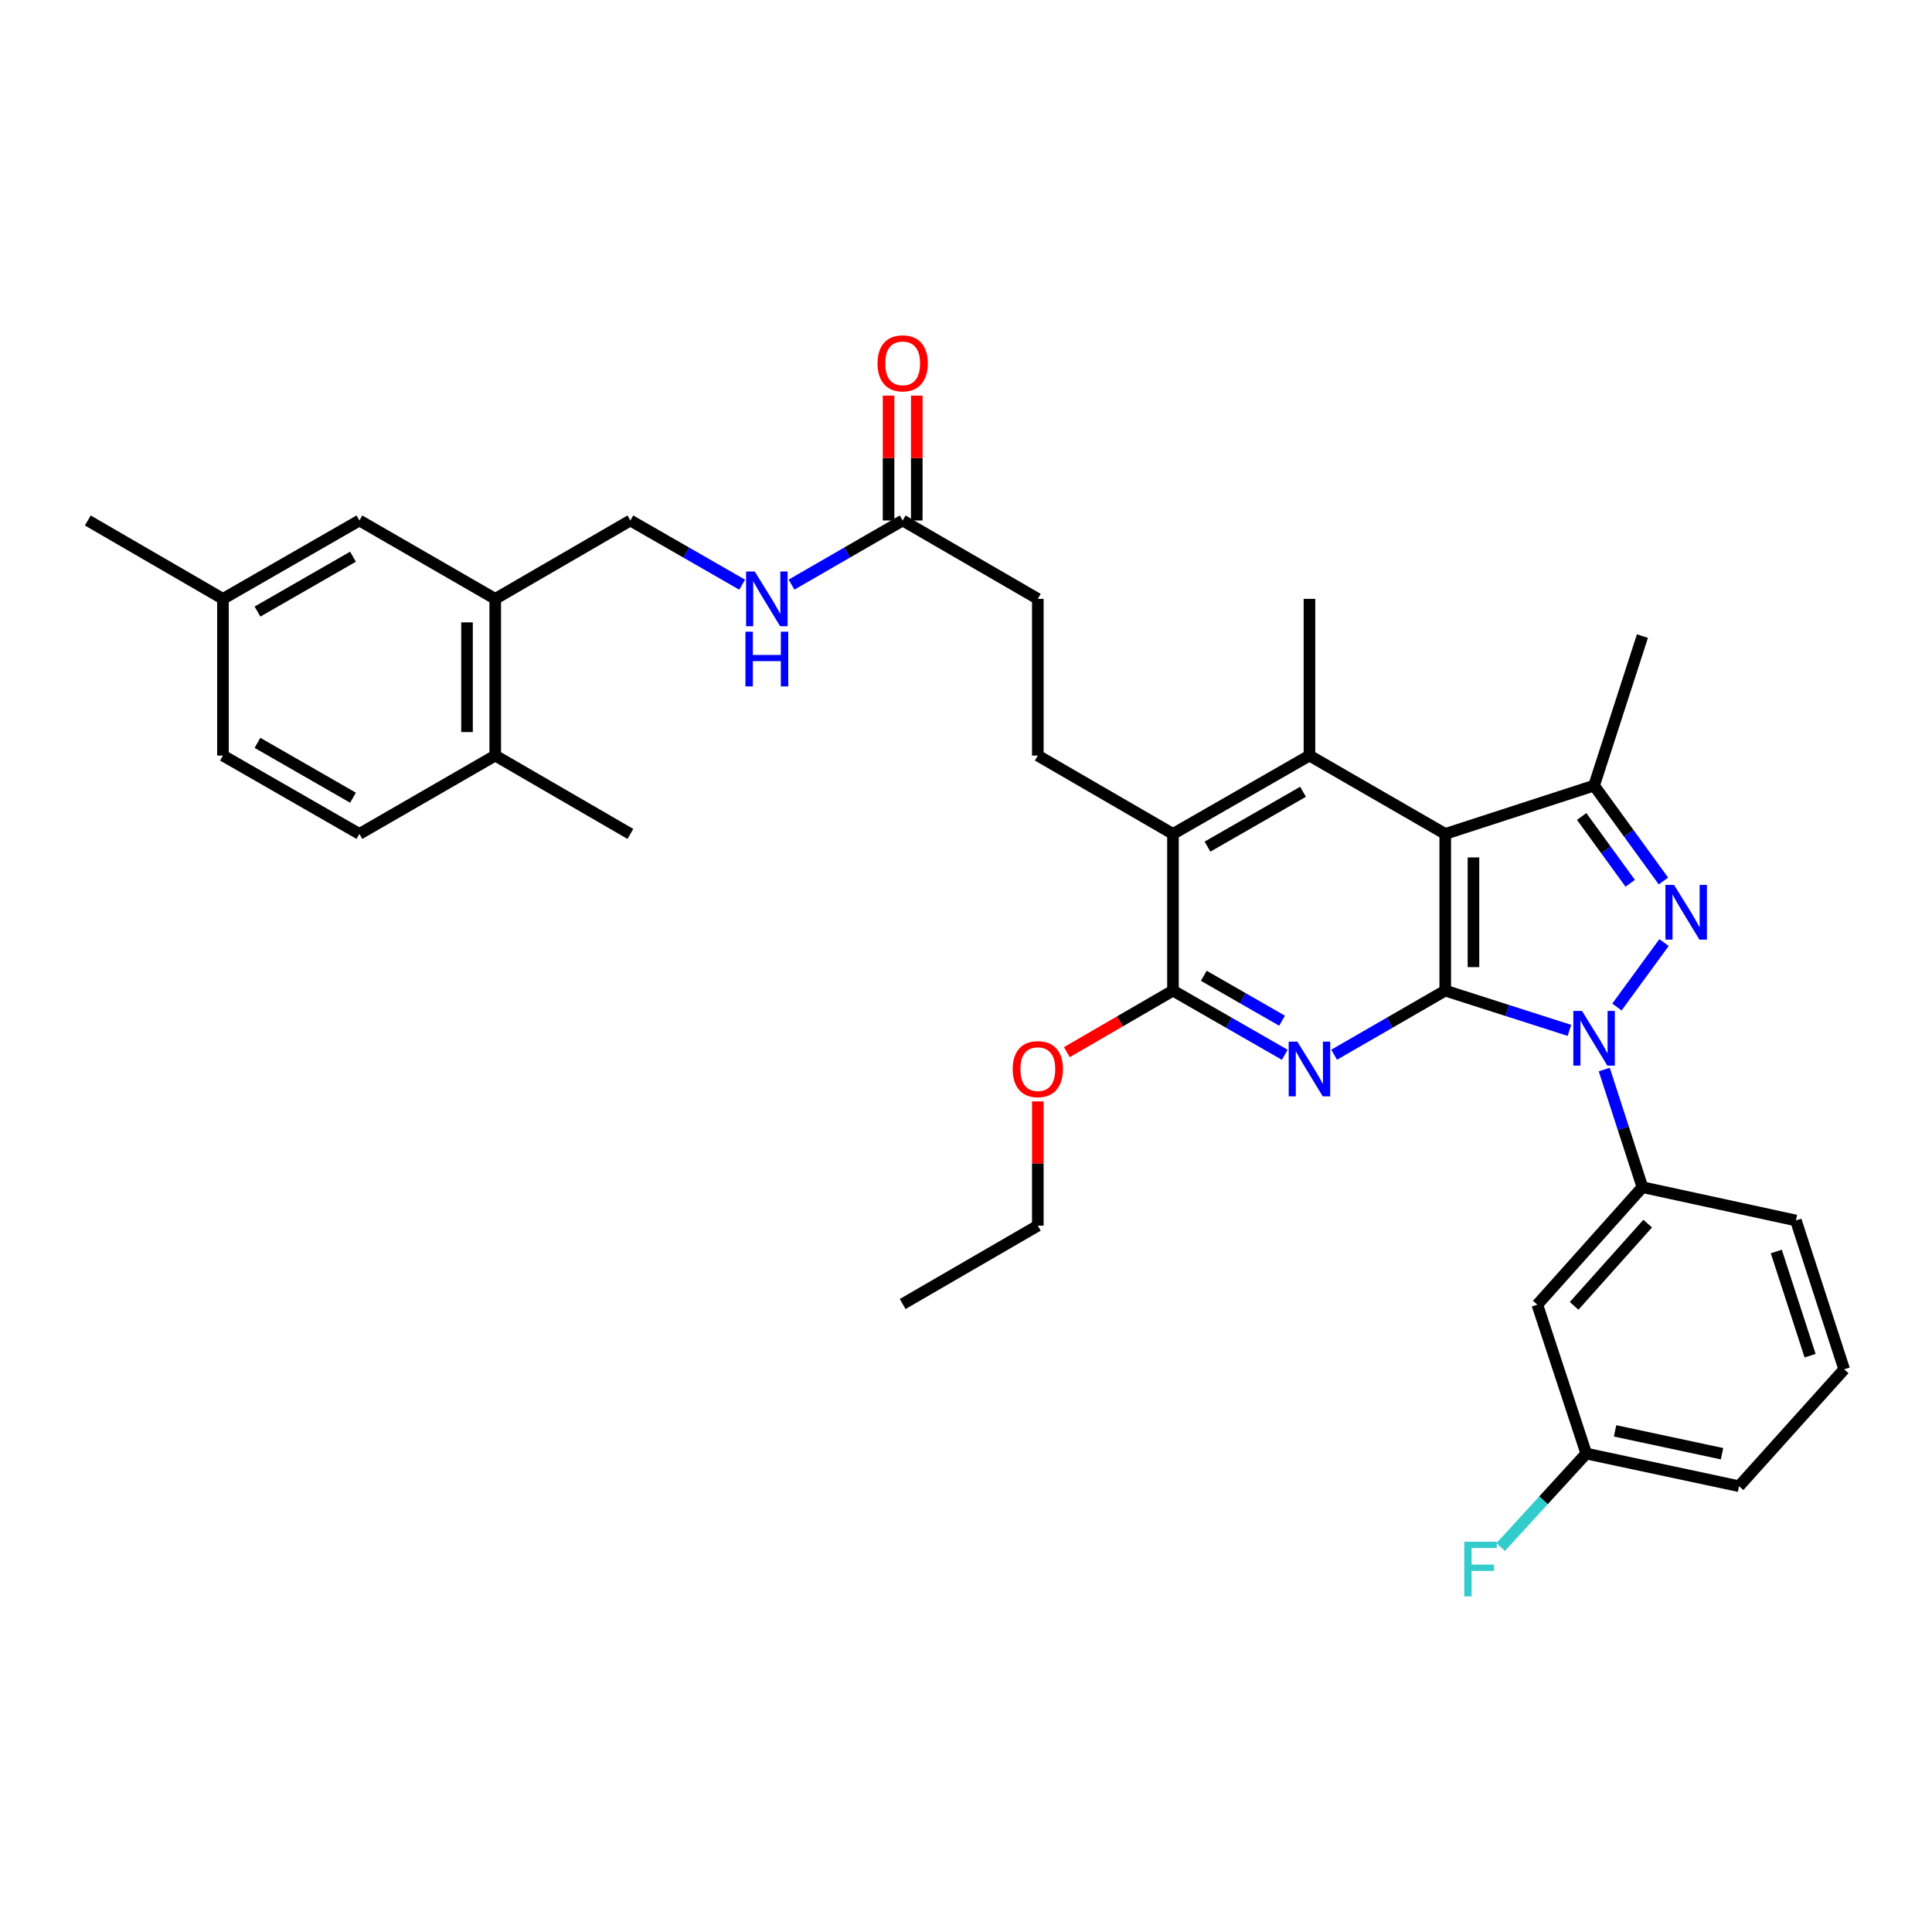 <?xml version='1.0' encoding='iso-8859-1'?>
<svg version='1.1' baseProfile='full'
              xmlns='http://www.w3.org/2000/svg'
                      xmlns:rdkit='http://www.rdkit.org/xml'
                      xmlns:xlink='http://www.w3.org/1999/xlink'
                  xml:space='preserve'
width='1000px' height='1000px' viewBox='0 0 1000 1000'>
<!-- END OF HEADER -->
<rect style='opacity:1.0;fill:#FFFFFF;stroke:none' width='1000' height='1000' x='0' y='0'> </rect>
<path class='bond-0' d='M 748.056,512.744 L 780.196,523.035' style='fill:none;fill-rule:evenodd;stroke:#000000;stroke-width:6px;stroke-linecap:butt;stroke-linejoin:miter;stroke-opacity:1' />
<path class='bond-0' d='M 780.196,523.035 L 812.336,533.327' style='fill:none;fill-rule:evenodd;stroke:#0000FF;stroke-width:6px;stroke-linecap:butt;stroke-linejoin:miter;stroke-opacity:1' />
<path class='bond-1' d='M 748.056,512.744 L 748.056,431.638' style='fill:none;fill-rule:evenodd;stroke:#000000;stroke-width:6px;stroke-linecap:butt;stroke-linejoin:miter;stroke-opacity:1' />
<path class='bond-1' d='M 762.658,500.578 L 762.658,443.804' style='fill:none;fill-rule:evenodd;stroke:#000000;stroke-width:6px;stroke-linecap:butt;stroke-linejoin:miter;stroke-opacity:1' />
<path class='bond-3' d='M 748.056,512.744 L 719.298,529.337' style='fill:none;fill-rule:evenodd;stroke:#000000;stroke-width:6px;stroke-linecap:butt;stroke-linejoin:miter;stroke-opacity:1' />
<path class='bond-3' d='M 719.298,529.337 L 690.54,545.93' style='fill:none;fill-rule:evenodd;stroke:#0000FF;stroke-width:6px;stroke-linecap:butt;stroke-linejoin:miter;stroke-opacity:1' />
<path class='bond-2' d='M 836.921,521.234 L 861.301,487.869' style='fill:none;fill-rule:evenodd;stroke:#0000FF;stroke-width:6px;stroke-linecap:butt;stroke-linejoin:miter;stroke-opacity:1' />
<path class='bond-8' d='M 830.353,553.599 L 840.235,584.039' style='fill:none;fill-rule:evenodd;stroke:#0000FF;stroke-width:6px;stroke-linecap:butt;stroke-linejoin:miter;stroke-opacity:1' />
<path class='bond-8' d='M 840.235,584.039 L 850.116,614.48' style='fill:none;fill-rule:evenodd;stroke:#000000;stroke-width:6px;stroke-linecap:butt;stroke-linejoin:miter;stroke-opacity:1' />
<path class='bond-4' d='M 748.056,431.638 L 825.098,406.62' style='fill:none;fill-rule:evenodd;stroke:#000000;stroke-width:6px;stroke-linecap:butt;stroke-linejoin:miter;stroke-opacity:1' />
<path class='bond-5' d='M 748.056,431.638 L 677.772,391.077' style='fill:none;fill-rule:evenodd;stroke:#000000;stroke-width:6px;stroke-linecap:butt;stroke-linejoin:miter;stroke-opacity:1' />
<path class='bond-34' d='M 860.993,456.004 L 843.046,431.312' style='fill:none;fill-rule:evenodd;stroke:#0000FF;stroke-width:6px;stroke-linecap:butt;stroke-linejoin:miter;stroke-opacity:1' />
<path class='bond-34' d='M 843.046,431.312 L 825.098,406.62' style='fill:none;fill-rule:evenodd;stroke:#000000;stroke-width:6px;stroke-linecap:butt;stroke-linejoin:miter;stroke-opacity:1' />
<path class='bond-34' d='M 843.797,457.182 L 831.234,439.897' style='fill:none;fill-rule:evenodd;stroke:#0000FF;stroke-width:6px;stroke-linecap:butt;stroke-linejoin:miter;stroke-opacity:1' />
<path class='bond-34' d='M 831.234,439.897 L 818.671,422.612' style='fill:none;fill-rule:evenodd;stroke:#000000;stroke-width:6px;stroke-linecap:butt;stroke-linejoin:miter;stroke-opacity:1' />
<path class='bond-6' d='M 664.995,545.963 L 636.063,529.353' style='fill:none;fill-rule:evenodd;stroke:#0000FF;stroke-width:6px;stroke-linecap:butt;stroke-linejoin:miter;stroke-opacity:1' />
<path class='bond-6' d='M 636.063,529.353 L 607.13,512.744' style='fill:none;fill-rule:evenodd;stroke:#000000;stroke-width:6px;stroke-linecap:butt;stroke-linejoin:miter;stroke-opacity:1' />
<path class='bond-6' d='M 663.586,528.316 L 643.333,516.69' style='fill:none;fill-rule:evenodd;stroke:#0000FF;stroke-width:6px;stroke-linecap:butt;stroke-linejoin:miter;stroke-opacity:1' />
<path class='bond-6' d='M 643.333,516.69 L 623.08,505.063' style='fill:none;fill-rule:evenodd;stroke:#000000;stroke-width:6px;stroke-linecap:butt;stroke-linejoin:miter;stroke-opacity:1' />
<path class='bond-24' d='M 825.098,406.62 L 850.116,329.237' style='fill:none;fill-rule:evenodd;stroke:#000000;stroke-width:6px;stroke-linecap:butt;stroke-linejoin:miter;stroke-opacity:1' />
<path class='bond-23' d='M 677.772,391.077 L 677.772,309.97' style='fill:none;fill-rule:evenodd;stroke:#000000;stroke-width:6px;stroke-linecap:butt;stroke-linejoin:miter;stroke-opacity:1' />
<path class='bond-35' d='M 677.772,391.077 L 607.13,431.638' style='fill:none;fill-rule:evenodd;stroke:#000000;stroke-width:6px;stroke-linecap:butt;stroke-linejoin:miter;stroke-opacity:1' />
<path class='bond-35' d='M 674.447,409.824 L 624.997,438.217' style='fill:none;fill-rule:evenodd;stroke:#000000;stroke-width:6px;stroke-linecap:butt;stroke-linejoin:miter;stroke-opacity:1' />
<path class='bond-7' d='M 607.13,512.744 L 607.13,431.638' style='fill:none;fill-rule:evenodd;stroke:#000000;stroke-width:6px;stroke-linecap:butt;stroke-linejoin:miter;stroke-opacity:1' />
<path class='bond-20' d='M 607.13,512.744 L 579.661,528.667' style='fill:none;fill-rule:evenodd;stroke:#000000;stroke-width:6px;stroke-linecap:butt;stroke-linejoin:miter;stroke-opacity:1' />
<path class='bond-20' d='M 579.661,528.667 L 552.192,544.59' style='fill:none;fill-rule:evenodd;stroke:#FF0000;stroke-width:6px;stroke-linecap:butt;stroke-linejoin:miter;stroke-opacity:1' />
<path class='bond-10' d='M 607.13,431.638 L 537.17,391.077' style='fill:none;fill-rule:evenodd;stroke:#000000;stroke-width:6px;stroke-linecap:butt;stroke-linejoin:miter;stroke-opacity:1' />
<path class='bond-9' d='M 850.116,614.48 L 795.716,675.297' style='fill:none;fill-rule:evenodd;stroke:#000000;stroke-width:6px;stroke-linecap:butt;stroke-linejoin:miter;stroke-opacity:1' />
<path class='bond-9' d='M 852.84,633.337 L 814.759,675.91' style='fill:none;fill-rule:evenodd;stroke:#000000;stroke-width:6px;stroke-linecap:butt;stroke-linejoin:miter;stroke-opacity:1' />
<path class='bond-27' d='M 850.116,614.48 L 929.552,631.71' style='fill:none;fill-rule:evenodd;stroke:#000000;stroke-width:6px;stroke-linecap:butt;stroke-linejoin:miter;stroke-opacity:1' />
<path class='bond-21' d='M 795.716,675.297 L 821.05,752.364' style='fill:none;fill-rule:evenodd;stroke:#000000;stroke-width:6px;stroke-linecap:butt;stroke-linejoin:miter;stroke-opacity:1' />
<path class='bond-18' d='M 537.17,391.077 L 537.17,309.97' style='fill:none;fill-rule:evenodd;stroke:#000000;stroke-width:6px;stroke-linecap:butt;stroke-linejoin:miter;stroke-opacity:1' />
<path class='bond-11' d='M 256.332,309.97 L 326.276,269.401' style='fill:none;fill-rule:evenodd;stroke:#000000;stroke-width:6px;stroke-linecap:butt;stroke-linejoin:miter;stroke-opacity:1' />
<path class='bond-14' d='M 256.332,309.97 L 256.332,391.077' style='fill:none;fill-rule:evenodd;stroke:#000000;stroke-width:6px;stroke-linecap:butt;stroke-linejoin:miter;stroke-opacity:1' />
<path class='bond-14' d='M 241.73,322.136 L 241.73,378.911' style='fill:none;fill-rule:evenodd;stroke:#000000;stroke-width:6px;stroke-linecap:butt;stroke-linejoin:miter;stroke-opacity:1' />
<path class='bond-16' d='M 256.332,309.97 L 186.032,269.401' style='fill:none;fill-rule:evenodd;stroke:#000000;stroke-width:6px;stroke-linecap:butt;stroke-linejoin:miter;stroke-opacity:1' />
<path class='bond-12' d='M 467.218,269.401 L 537.17,309.97' style='fill:none;fill-rule:evenodd;stroke:#000000;stroke-width:6px;stroke-linecap:butt;stroke-linejoin:miter;stroke-opacity:1' />
<path class='bond-13' d='M 467.218,269.401 L 438.453,286.001' style='fill:none;fill-rule:evenodd;stroke:#000000;stroke-width:6px;stroke-linecap:butt;stroke-linejoin:miter;stroke-opacity:1' />
<path class='bond-13' d='M 438.453,286.001 L 409.687,302.601' style='fill:none;fill-rule:evenodd;stroke:#0000FF;stroke-width:6px;stroke-linecap:butt;stroke-linejoin:miter;stroke-opacity:1' />
<path class='bond-17' d='M 474.519,269.401 L 474.519,237.091' style='fill:none;fill-rule:evenodd;stroke:#000000;stroke-width:6px;stroke-linecap:butt;stroke-linejoin:miter;stroke-opacity:1' />
<path class='bond-17' d='M 474.519,237.091 L 474.519,204.782' style='fill:none;fill-rule:evenodd;stroke:#FF0000;stroke-width:6px;stroke-linecap:butt;stroke-linejoin:miter;stroke-opacity:1' />
<path class='bond-17' d='M 459.917,269.401 L 459.917,237.091' style='fill:none;fill-rule:evenodd;stroke:#000000;stroke-width:6px;stroke-linecap:butt;stroke-linejoin:miter;stroke-opacity:1' />
<path class='bond-17' d='M 459.917,237.091 L 459.917,204.782' style='fill:none;fill-rule:evenodd;stroke:#FF0000;stroke-width:6px;stroke-linecap:butt;stroke-linejoin:miter;stroke-opacity:1' />
<path class='bond-15' d='M 384.141,302.633 L 355.209,286.017' style='fill:none;fill-rule:evenodd;stroke:#0000FF;stroke-width:6px;stroke-linecap:butt;stroke-linejoin:miter;stroke-opacity:1' />
<path class='bond-15' d='M 355.209,286.017 L 326.276,269.401' style='fill:none;fill-rule:evenodd;stroke:#000000;stroke-width:6px;stroke-linecap:butt;stroke-linejoin:miter;stroke-opacity:1' />
<path class='bond-19' d='M 256.332,391.077 L 186.032,431.638' style='fill:none;fill-rule:evenodd;stroke:#000000;stroke-width:6px;stroke-linecap:butt;stroke-linejoin:miter;stroke-opacity:1' />
<path class='bond-29' d='M 256.332,391.077 L 326.276,431.638' style='fill:none;fill-rule:evenodd;stroke:#000000;stroke-width:6px;stroke-linecap:butt;stroke-linejoin:miter;stroke-opacity:1' />
<path class='bond-22' d='M 186.032,269.401 L 115.406,309.97' style='fill:none;fill-rule:evenodd;stroke:#000000;stroke-width:6px;stroke-linecap:butt;stroke-linejoin:miter;stroke-opacity:1' />
<path class='bond-22' d='M 182.711,288.148 L 133.274,316.547' style='fill:none;fill-rule:evenodd;stroke:#000000;stroke-width:6px;stroke-linecap:butt;stroke-linejoin:miter;stroke-opacity:1' />
<path class='bond-37' d='M 186.032,431.638 L 115.406,391.077' style='fill:none;fill-rule:evenodd;stroke:#000000;stroke-width:6px;stroke-linecap:butt;stroke-linejoin:miter;stroke-opacity:1' />
<path class='bond-37' d='M 182.71,412.891 L 133.272,384.498' style='fill:none;fill-rule:evenodd;stroke:#000000;stroke-width:6px;stroke-linecap:butt;stroke-linejoin:miter;stroke-opacity:1' />
<path class='bond-31' d='M 537.17,570.085 L 537.17,602.244' style='fill:none;fill-rule:evenodd;stroke:#FF0000;stroke-width:6px;stroke-linecap:butt;stroke-linejoin:miter;stroke-opacity:1' />
<path class='bond-31' d='M 537.17,602.244 L 537.17,634.403' style='fill:none;fill-rule:evenodd;stroke:#000000;stroke-width:6px;stroke-linecap:butt;stroke-linejoin:miter;stroke-opacity:1' />
<path class='bond-26' d='M 821.05,752.364 L 798.903,776.556' style='fill:none;fill-rule:evenodd;stroke:#000000;stroke-width:6px;stroke-linecap:butt;stroke-linejoin:miter;stroke-opacity:1' />
<path class='bond-26' d='M 798.903,776.556 L 776.756,800.748' style='fill:none;fill-rule:evenodd;stroke:#33CCCC;stroke-width:6px;stroke-linecap:butt;stroke-linejoin:miter;stroke-opacity:1' />
<path class='bond-36' d='M 821.05,752.364 L 900.128,769.253' style='fill:none;fill-rule:evenodd;stroke:#000000;stroke-width:6px;stroke-linecap:butt;stroke-linejoin:miter;stroke-opacity:1' />
<path class='bond-36' d='M 835.962,740.617 L 891.317,752.44' style='fill:none;fill-rule:evenodd;stroke:#000000;stroke-width:6px;stroke-linecap:butt;stroke-linejoin:miter;stroke-opacity:1' />
<path class='bond-25' d='M 115.406,309.97 L 115.406,391.077' style='fill:none;fill-rule:evenodd;stroke:#000000;stroke-width:6px;stroke-linecap:butt;stroke-linejoin:miter;stroke-opacity:1' />
<path class='bond-32' d='M 115.406,309.97 L 45.455,269.401' style='fill:none;fill-rule:evenodd;stroke:#000000;stroke-width:6px;stroke-linecap:butt;stroke-linejoin:miter;stroke-opacity:1' />
<path class='bond-28' d='M 929.552,631.71 L 954.545,708.752' style='fill:none;fill-rule:evenodd;stroke:#000000;stroke-width:6px;stroke-linecap:butt;stroke-linejoin:miter;stroke-opacity:1' />
<path class='bond-28' d='M 919.411,647.772 L 936.907,701.702' style='fill:none;fill-rule:evenodd;stroke:#000000;stroke-width:6px;stroke-linecap:butt;stroke-linejoin:miter;stroke-opacity:1' />
<path class='bond-30' d='M 954.545,708.752 L 900.128,769.253' style='fill:none;fill-rule:evenodd;stroke:#000000;stroke-width:6px;stroke-linecap:butt;stroke-linejoin:miter;stroke-opacity:1' />
<path class='bond-33' d='M 537.17,634.403 L 467.218,674.957' style='fill:none;fill-rule:evenodd;stroke:#000000;stroke-width:6px;stroke-linecap:butt;stroke-linejoin:miter;stroke-opacity:1' />
<path  class='atom-1' d='M 818.838 523.253
L 828.118 538.253
Q 829.038 539.733, 830.518 542.413
Q 831.998 545.093, 832.078 545.253
L 832.078 523.253
L 835.838 523.253
L 835.838 551.573
L 831.958 551.573
L 821.998 535.173
Q 820.838 533.253, 819.598 531.053
Q 818.398 528.853, 818.038 528.173
L 818.038 551.573
L 814.358 551.573
L 814.358 523.253
L 818.838 523.253
' fill='#0000FF'/>
<path  class='atom-3' d='M 866.498 458.031
L 875.778 473.031
Q 876.698 474.511, 878.178 477.191
Q 879.658 479.871, 879.738 480.031
L 879.738 458.031
L 883.498 458.031
L 883.498 486.351
L 879.618 486.351
L 869.658 469.951
Q 868.498 468.031, 867.258 465.831
Q 866.058 463.631, 865.698 462.951
L 865.698 486.351
L 862.018 486.351
L 862.018 458.031
L 866.498 458.031
' fill='#0000FF'/>
<path  class='atom-4' d='M 671.512 539.137
L 680.792 554.137
Q 681.712 555.617, 683.192 558.297
Q 684.672 560.977, 684.752 561.137
L 684.752 539.137
L 688.512 539.137
L 688.512 567.457
L 684.632 567.457
L 674.672 551.057
Q 673.512 549.137, 672.272 546.937
Q 671.072 544.737, 670.712 544.057
L 670.712 567.457
L 667.032 567.457
L 667.032 539.137
L 671.512 539.137
' fill='#0000FF'/>
<path  class='atom-14' d='M 390.658 295.81
L 399.938 310.81
Q 400.858 312.29, 402.338 314.97
Q 403.818 317.65, 403.898 317.81
L 403.898 295.81
L 407.658 295.81
L 407.658 324.13
L 403.778 324.13
L 393.818 307.73
Q 392.658 305.81, 391.418 303.61
Q 390.218 301.41, 389.858 300.73
L 389.858 324.13
L 386.178 324.13
L 386.178 295.81
L 390.658 295.81
' fill='#0000FF'/>
<path  class='atom-14' d='M 385.838 326.962
L 389.678 326.962
L 389.678 339.002
L 404.158 339.002
L 404.158 326.962
L 407.998 326.962
L 407.998 355.282
L 404.158 355.282
L 404.158 342.202
L 389.678 342.202
L 389.678 355.282
L 385.838 355.282
L 385.838 326.962
' fill='#0000FF'/>
<path  class='atom-18' d='M 454.218 188.066
Q 454.218 181.266, 457.578 177.466
Q 460.938 173.666, 467.218 173.666
Q 473.498 173.666, 476.858 177.466
Q 480.218 181.266, 480.218 188.066
Q 480.218 194.946, 476.818 198.866
Q 473.418 202.746, 467.218 202.746
Q 460.978 202.746, 457.578 198.866
Q 454.218 194.986, 454.218 188.066
M 467.218 199.546
Q 471.538 199.546, 473.858 196.666
Q 476.218 193.746, 476.218 188.066
Q 476.218 182.506, 473.858 179.706
Q 471.538 176.866, 467.218 176.866
Q 462.898 176.866, 460.538 179.666
Q 458.218 182.466, 458.218 188.066
Q 458.218 193.786, 460.538 196.666
Q 462.898 199.546, 467.218 199.546
' fill='#FF0000'/>
<path  class='atom-21' d='M 524.17 553.377
Q 524.17 546.577, 527.53 542.777
Q 530.89 538.977, 537.17 538.977
Q 543.45 538.977, 546.81 542.777
Q 550.17 546.577, 550.17 553.377
Q 550.17 560.257, 546.77 564.177
Q 543.37 568.057, 537.17 568.057
Q 530.93 568.057, 527.53 564.177
Q 524.17 560.297, 524.17 553.377
M 537.17 564.857
Q 541.49 564.857, 543.81 561.977
Q 546.17 559.057, 546.17 553.377
Q 546.17 547.817, 543.81 545.017
Q 541.49 542.177, 537.17 542.177
Q 532.85 542.177, 530.49 544.977
Q 528.17 547.777, 528.17 553.377
Q 528.17 559.097, 530.49 561.977
Q 532.85 564.857, 537.17 564.857
' fill='#FF0000'/>
<path  class='atom-27' d='M 757.889 797.999
L 774.729 797.999
L 774.729 801.239
L 761.689 801.239
L 761.689 809.839
L 773.289 809.839
L 773.289 813.119
L 761.689 813.119
L 761.689 826.319
L 757.889 826.319
L 757.889 797.999
' fill='#33CCCC'/>
</svg>
